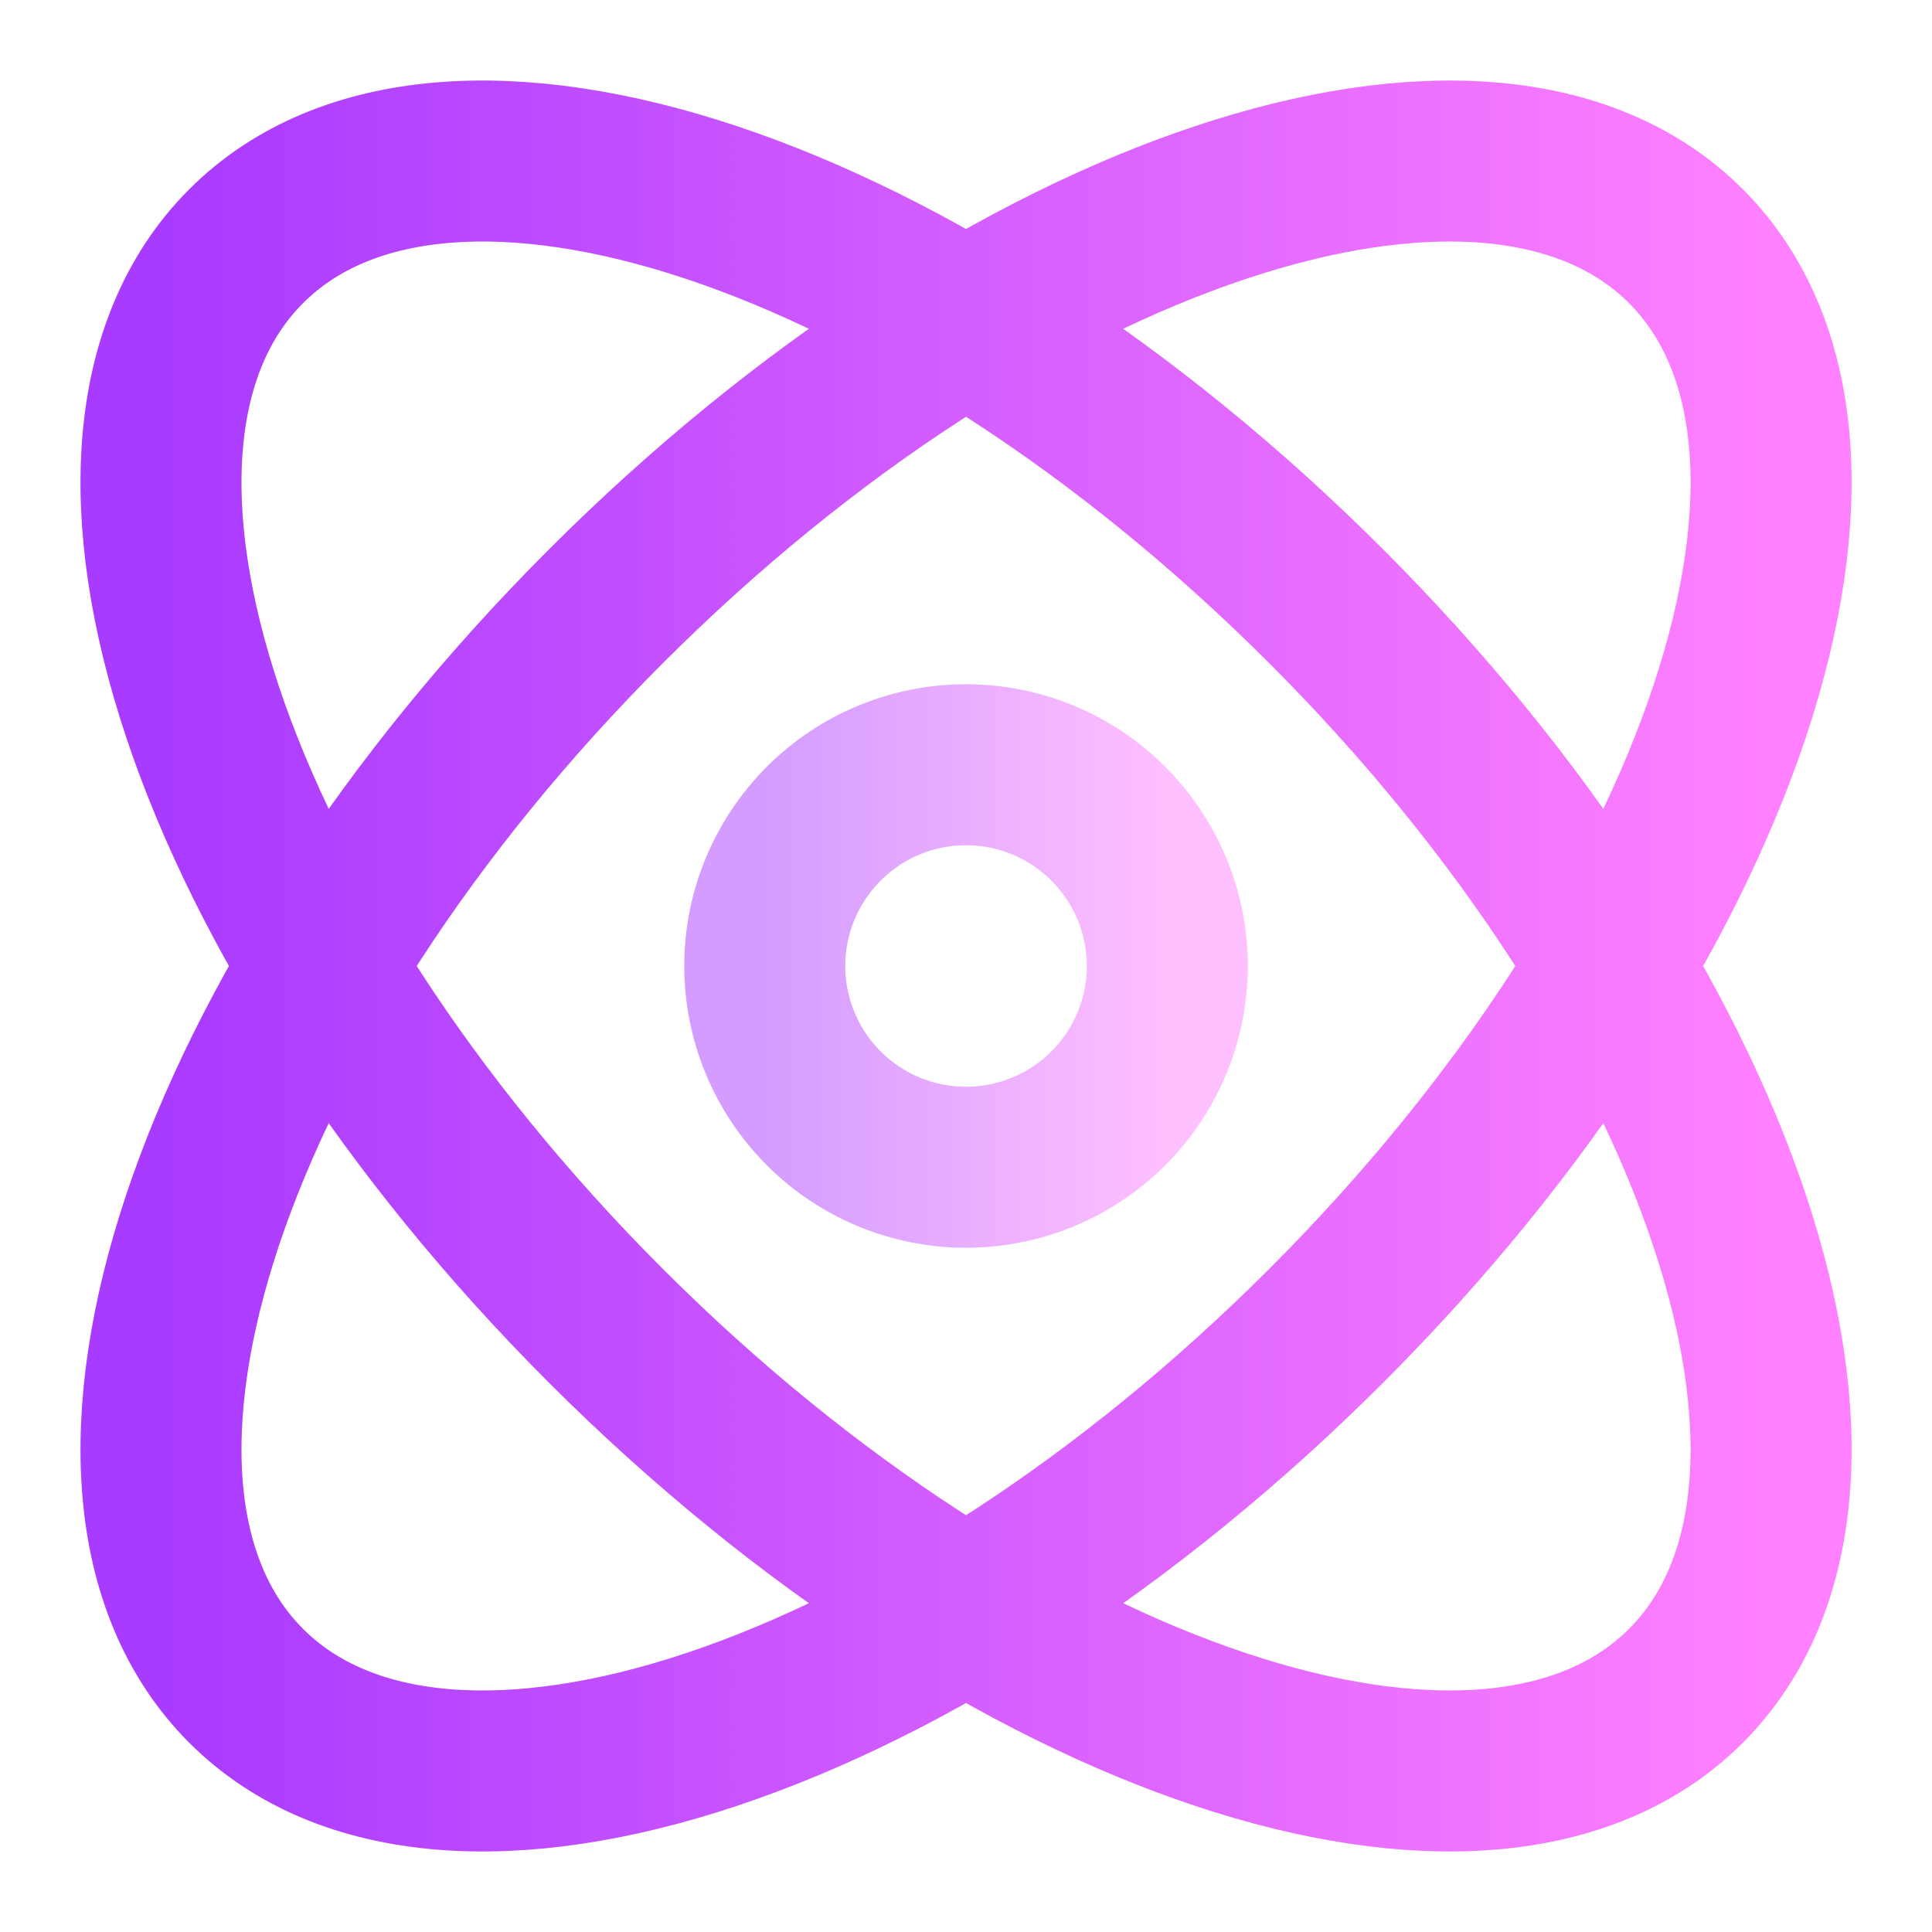 <svg width="24" height="24" viewBox="0 0 24 24" fill="none" xmlns="http://www.w3.org/2000/svg">
<path d="M20.943 3.058C23.413 5.527 21.411 11.532 16.473 16.471C11.532 21.41 5.527 23.411 3.058 20.942C0.588 18.472 2.59 12.467 7.529 7.529C12.469 2.59 18.474 0.589 20.943 3.058ZM3.058 3.058C0.588 5.528 2.59 11.533 7.528 16.471C12.469 21.41 18.474 23.411 20.943 20.942C23.413 18.473 21.411 12.468 16.472 7.529C11.532 2.59 5.527 0.589 3.058 3.058Z" stroke="url(#paint0_linear_8_104)" stroke-width="2"/>
<path opacity="0.5" d="M14.501 12C14.501 12.663 14.237 13.299 13.768 13.768C13.299 14.237 12.664 14.5 12 14.5C11.337 14.5 10.701 14.237 10.233 13.768C9.764 13.299 9.5 12.663 9.5 12C9.5 11.337 9.764 10.701 10.233 10.232C10.701 9.763 11.337 9.5 12 9.5C12.664 9.5 13.299 9.763 13.768 10.232C14.237 10.701 14.501 11.337 14.501 12Z" stroke="url(#paint1_linear_8_104)" stroke-width="2"/>
<defs>
<linearGradient id="paint0_linear_8_104" x1="2.003" y1="11.704" x2="22.004" y2="11.704" gradientUnits="userSpaceOnUse">
<stop stop-color="#A93AFF"/>
<stop offset="1" stop-color="#FF81FF"/>
</linearGradient>
<linearGradient id="paint1_linear_8_104" x1="9.501" y1="11.926" x2="14.501" y2="11.926" gradientUnits="userSpaceOnUse">
<stop stop-color="#A93AFF"/>
<stop offset="1" stop-color="#FF81FF"/>
</linearGradient>
</defs>
</svg>

